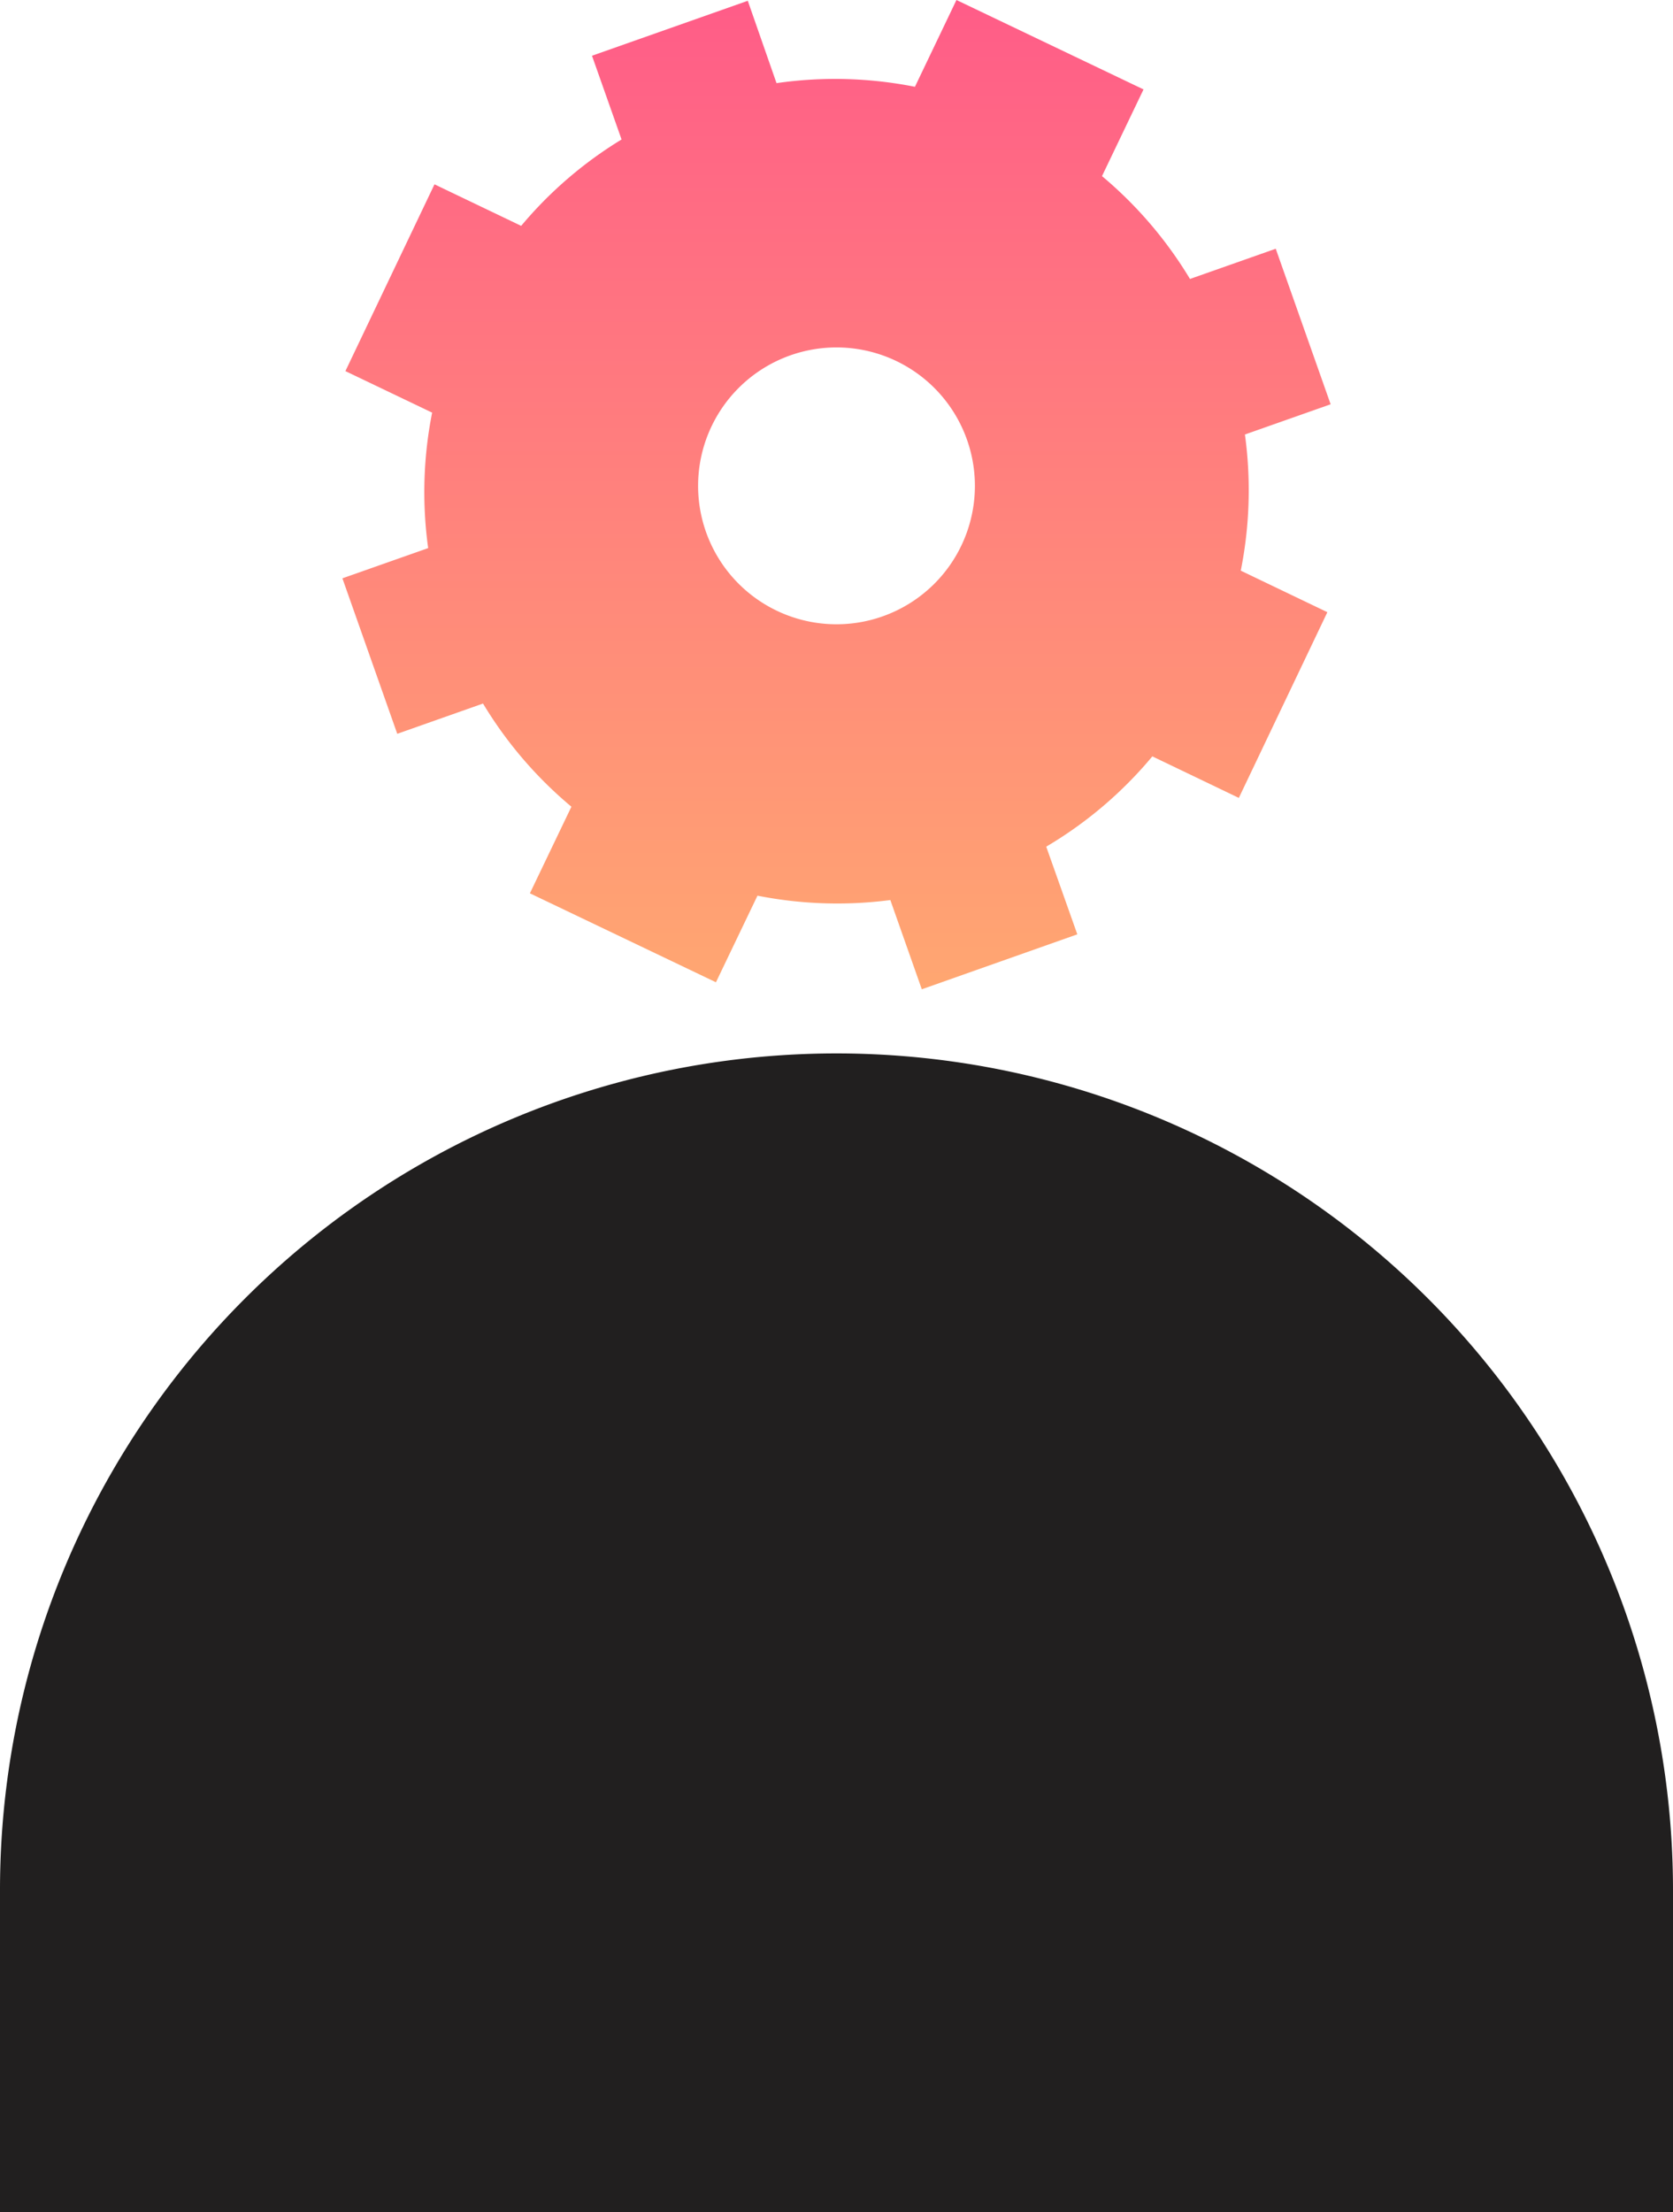 <svg xmlns="http://www.w3.org/2000/svg" xmlns:xlink="http://www.w3.org/1999/xlink" width="36.264" height="47.937" viewBox="0 0 36.264 47.937">
  <defs>
    <linearGradient id="linear-gradient" x1="0.5" x2="0.5" y2="1" gradientUnits="objectBoundingBox">
      <stop offset="0" stop-color="#ff5c88"/>
      <stop offset="1" stop-color="#ffa771"/>
    </linearGradient>
  </defs>
  <g id="_3018587_admin_administrator_ajax_options_permission_icon" data-name="3018587_admin_administrator_ajax_options_permission_icon" transform="translate(-5.868 -0.032)">
    <path id="Path_77854" data-name="Path 77854" d="M24,22.863A18.132,18.132,0,0,0,5.868,41v6.973H42.132V41A18.134,18.134,0,0,0,24,22.863Z" fill="#211f1f"/>
    <path id="Path_77855" data-name="Path 77855" d="M14.479,15.936l1.859-.656a8.867,8.867,0,0,0,1.916,2.236l-.9,1.877,4.033,1.928.9-1.877a8.893,8.893,0,0,0,2.88.095l.682,1.934,3.371-1.191-.674-1.9a8.85,8.85,0,0,0,2.3-1.957l1.875.9L34.64,13.3l-1.877-.9a8.885,8.885,0,0,0,.09-2.951l1.858-.655-1.19-3.371-1.859.655a8.875,8.875,0,0,0-1.907-2.229l.9-1.879L26.6.032l-.9,1.881a8.892,8.892,0,0,0-3-.079L22.077.049,18.7,1.24l.641,1.815a8.824,8.824,0,0,0-2.176,1.872l-1.879-.9L13.355,8.075l1.88.9a8.845,8.845,0,0,0-.086,2.936l-1.859.655ZM24,7.562a3,3,0,1,1-3,3A3,3,0,0,1,24,7.562Z" fill="url(#linear-gradient)"/>
  </g>
</svg>
